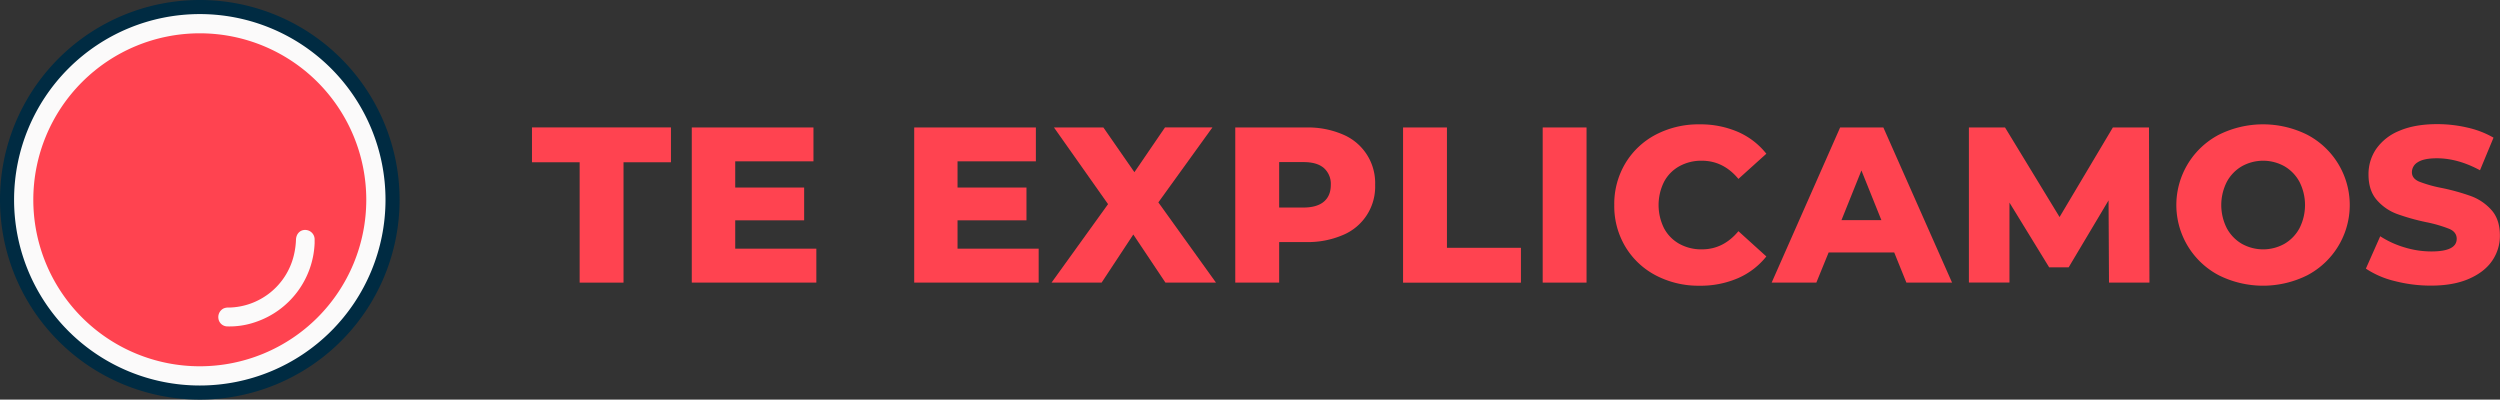 <svg xmlns="http://www.w3.org/2000/svg" viewBox="0 0 1219.64 194.94">
  <rect x="0" y="0" width="1219.64" height="194.94" fill="#333333" stroke="none"/>
  <g id="Capa_2" data-name="Capa 2">
    <g id="Capa_1-2" data-name="Capa 1">
      <path d="M194.94,97.47A97.47,97.47,0,1,1,97.47,0a97.47,97.47,0,0,1,97.47,97.47" style="fill: #002b42"/>
      <path d="M188.07,97.47a90.6,90.6,0,1,1-90.6-90.6,90.6,90.6,0,0,1,90.6,90.6" style="fill: #fbfafa"/>
      <path d="M178.69,97.47A81.22,81.22,0,1,1,97.47,16.25a81.22,81.22,0,0,1,81.22,81.22" style="fill: #ff4350"/>
      <path d="M153.49,118.66a42.38,42.38,0,0,1-28.88,38.47,38.71,38.71,0,0,1-13.82,2.11,4.42,4.42,0,0,1-4.25-4,4.7,4.7,0,0,1,2.5-4.74,5.51,5.51,0,0,1,2.59-.45,33.24,33.24,0,0,0,31.68-25.32,37.87,37.87,0,0,0,1.09-7.86c.12-2.79,2-4.76,4.57-4.69a4.61,4.61,0,0,1,4.52,4.79c0,.62,0,1.24,0,1.65" style="fill: #fbfafa"/>
      <g>
        <path d="M282.78,79.16H259.53v-17h67.8v17H304.19v58.72H282.78Z" style="fill: #ff4350"/>
        <path d="M398.26,121.33v16.54H337.49V62.18h59.36V78.72H358.68V91.48h33.63v16H358.68v13.84h39.58Z" style="fill: #ff4350"/>
        <path d="M506.72,121.33v16.54H446V62.18h59.36V78.72H467.14V91.48h33.63v16H467.14v13.84h39.58Z" style="fill: #ff4350"/>
        <path d="M568.57,137.87l-15.68-23.46-15.46,23.46H513l27.57-38.28L514.18,62.18h24.11L553.43,84l14.92-21.84h23.14L565.11,98.73l28.11,39.14Z" style="fill: #ff4350"/>
        <path d="M655.08,65.59a25.64,25.64,0,0,1,15.79,24.6,25.5,25.5,0,0,1-15.79,24.49,43.18,43.18,0,0,1-17.84,3.41H624.05v19.79H602.63V62.19h34.6A42.91,42.91,0,0,1,655.08,65.59Zm-9.19,32.76q3.35-2.86,3.35-8.16A10.34,10.34,0,0,0,645.89,82q-3.36-2.93-9.95-2.92H624.05v22.17h11.89Q642.53,101.22,645.89,98.35Z" style="fill: #ff4350"/>
        <path d="M684.49,62.18H705.9V120.9H742v17H684.49Z" style="fill: #ff4350"/>
        <path d="M752.61,62.18H774v75.69H752.61Z" style="fill: #ff4350"/>
        <path d="M807.81,134.36a37.63,37.63,0,0,1-14.87-14A38.57,38.57,0,0,1,787.53,100a38.59,38.59,0,0,1,5.41-20.33,37.56,37.56,0,0,1,14.87-14,44.84,44.84,0,0,1,21.36-5,45.87,45.87,0,0,1,18.71,3.68A36,36,0,0,1,861.72,75L848.1,87.28q-7.35-8.86-17.84-8.87a22.06,22.06,0,0,0-11,2.7,18.69,18.69,0,0,0-7.46,7.62,25.42,25.42,0,0,0,0,22.6,18.75,18.75,0,0,0,7.46,7.62,22.06,22.06,0,0,0,11,2.7q10.49,0,17.84-8.87l13.62,12.33a36.05,36.05,0,0,1-13.84,10.6,45.87,45.87,0,0,1-18.71,3.68A44.84,44.84,0,0,1,807.81,134.36Z" style="fill: #ff4350"/>
        <path d="M924.11,123.17h-32l-6,14.71H864.31l33.41-75.69h21.09l33.52,75.69H930.05Zm-6.27-15.79-9.73-24.22-9.73,24.22Z" style="fill: #ff4350"/>
        <path d="M1028.89,137.87l-.22-40.12-19.46,32.66h-9.52L980.33,98.84v39H960.54V62.19h17.63l26.6,43.69,26-43.69h17.63l.22,75.69h-19.68Z" style="fill: #ff4350"/>
        <path d="M1082.47,134.3a38.71,38.71,0,0,1,0-68.56,48.33,48.33,0,0,1,43.14,0,38.71,38.71,0,0,1,0,68.56,48.33,48.33,0,0,1-43.14,0Zm32-15.35a19.4,19.4,0,0,0,7.35-7.62,25,25,0,0,0,0-22.6,19.4,19.4,0,0,0-7.35-7.62,21.3,21.3,0,0,0-20.76,0,19.4,19.4,0,0,0-7.35,7.62,25,25,0,0,0,0,22.6,19.4,19.4,0,0,0,7.35,7.62,21.3,21.3,0,0,0,20.76,0Z" style="fill: #ff4350"/>
        <path d="M1168.27,137.11a43.69,43.69,0,0,1-14.06-6.06l7-15.79a45.37,45.37,0,0,0,11.79,5.41,44.86,44.86,0,0,0,13.19,2q12.33,0,12.33-6.16c0-2.16-1.17-3.77-3.51-4.81a65.59,65.59,0,0,0-11.3-3.3,106,106,0,0,1-14.27-4,24.08,24.08,0,0,1-9.84-6.76q-4.11-4.65-4.11-12.54a21.74,21.74,0,0,1,3.78-12.49,25.3,25.3,0,0,1,11.3-8.81q7.51-3.24,18.44-3.24a65,65,0,0,1,14.71,1.68,45.24,45.24,0,0,1,12.76,4.92l-6.6,15.9q-10.82-5.84-21-5.84-6.37,0-9.3,1.89a5.66,5.66,0,0,0-2.92,4.92q0,3,3.46,4.54a63.26,63.26,0,0,0,11.14,3.14,104.47,104.47,0,0,1,14.33,4,24.81,24.81,0,0,1,9.84,6.7q4.15,4.59,4.16,12.49a21.33,21.33,0,0,1-3.78,12.33q-3.78,5.52-11.35,8.81t-18.38,3.3A69.68,69.68,0,0,1,1168.27,137.11Z" style="fill: #ff4350"/>
      </g>
    </g>
  </g>
</svg>
